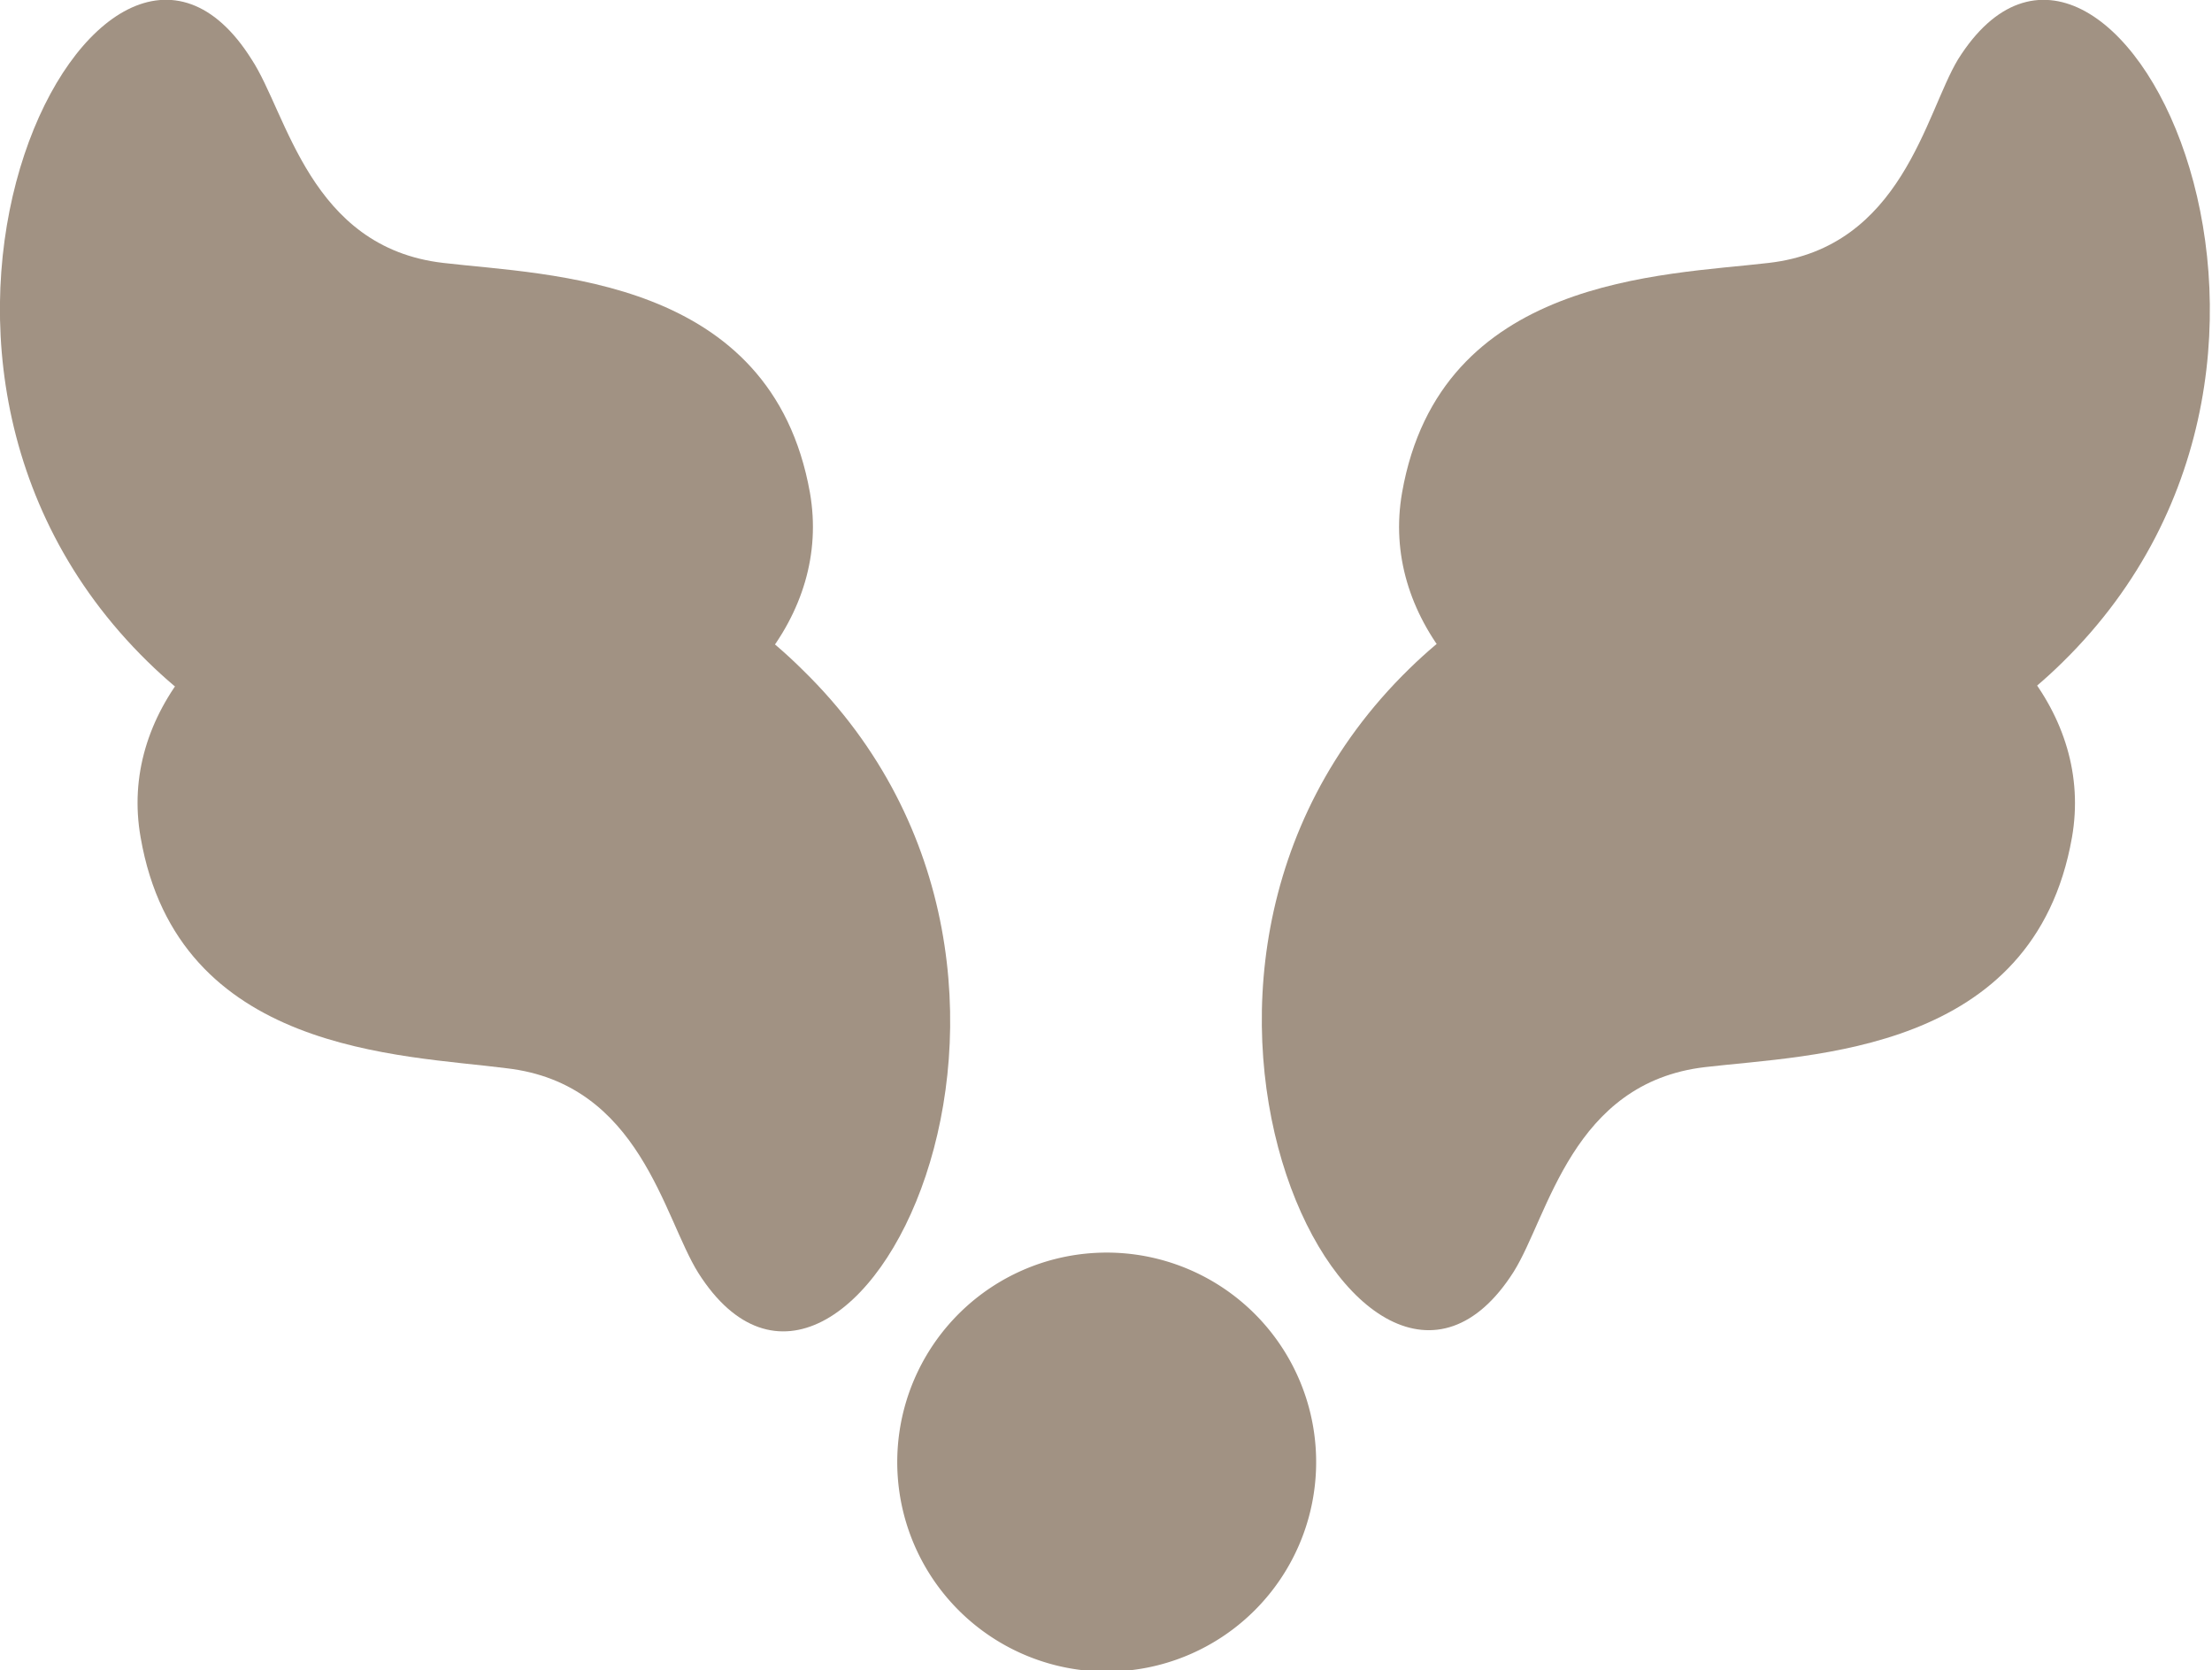 <svg xmlns="http://www.w3.org/2000/svg" viewBox="0 0 37.28 28.14"><defs><style>.cls-1{fill:#a19283;}</style></defs><g id="レイヤー_2" data-name="レイヤー 2"><g id="レイヤー_1-2" data-name="レイヤー 1"><path class="cls-1" d="M2.37,14.11C3,17.75,6.76,17.77,8.54,18c2.25.26,2.64,2.51,3.23,3.45,2.51,3.95,7.12-4.93,1.76-10.16C9,6.78,1.63,9.94,2.37,14.11Z"/><path class="cls-1" d="M13.65,8.3C13,4.66,9.25,4.64,7.47,4.43,5.22,4.17,4.84,1.91,4.24,1,1.73-3-2.88,5.9,2.49,11.15,7.06,15.63,14.38,12.47,13.65,8.3Z"/><path class="cls-1" d="M16.05,22.25A3.53,3.53,0,1,0,21,22,3.53,3.53,0,0,0,16.05,22.25Z"/><path class="cls-1" d="M34.92,14.11c-.64,3.64-4.4,3.66-6.18,3.87-2.25.26-2.64,2.51-3.23,3.45C23,25.38,18.39,16.5,23.75,11.27,28.34,6.78,35.65,9.94,34.92,14.11Z"/><path class="cls-1" d="M23.63,8.3c.64-3.64,4.4-3.66,6.18-3.87C32.06,4.17,32.45,1.91,33,1c2.51-4,7.12,4.91,1.76,10.16C30.22,15.63,22.9,12.47,23.63,8.3Z"/></g></g></svg>